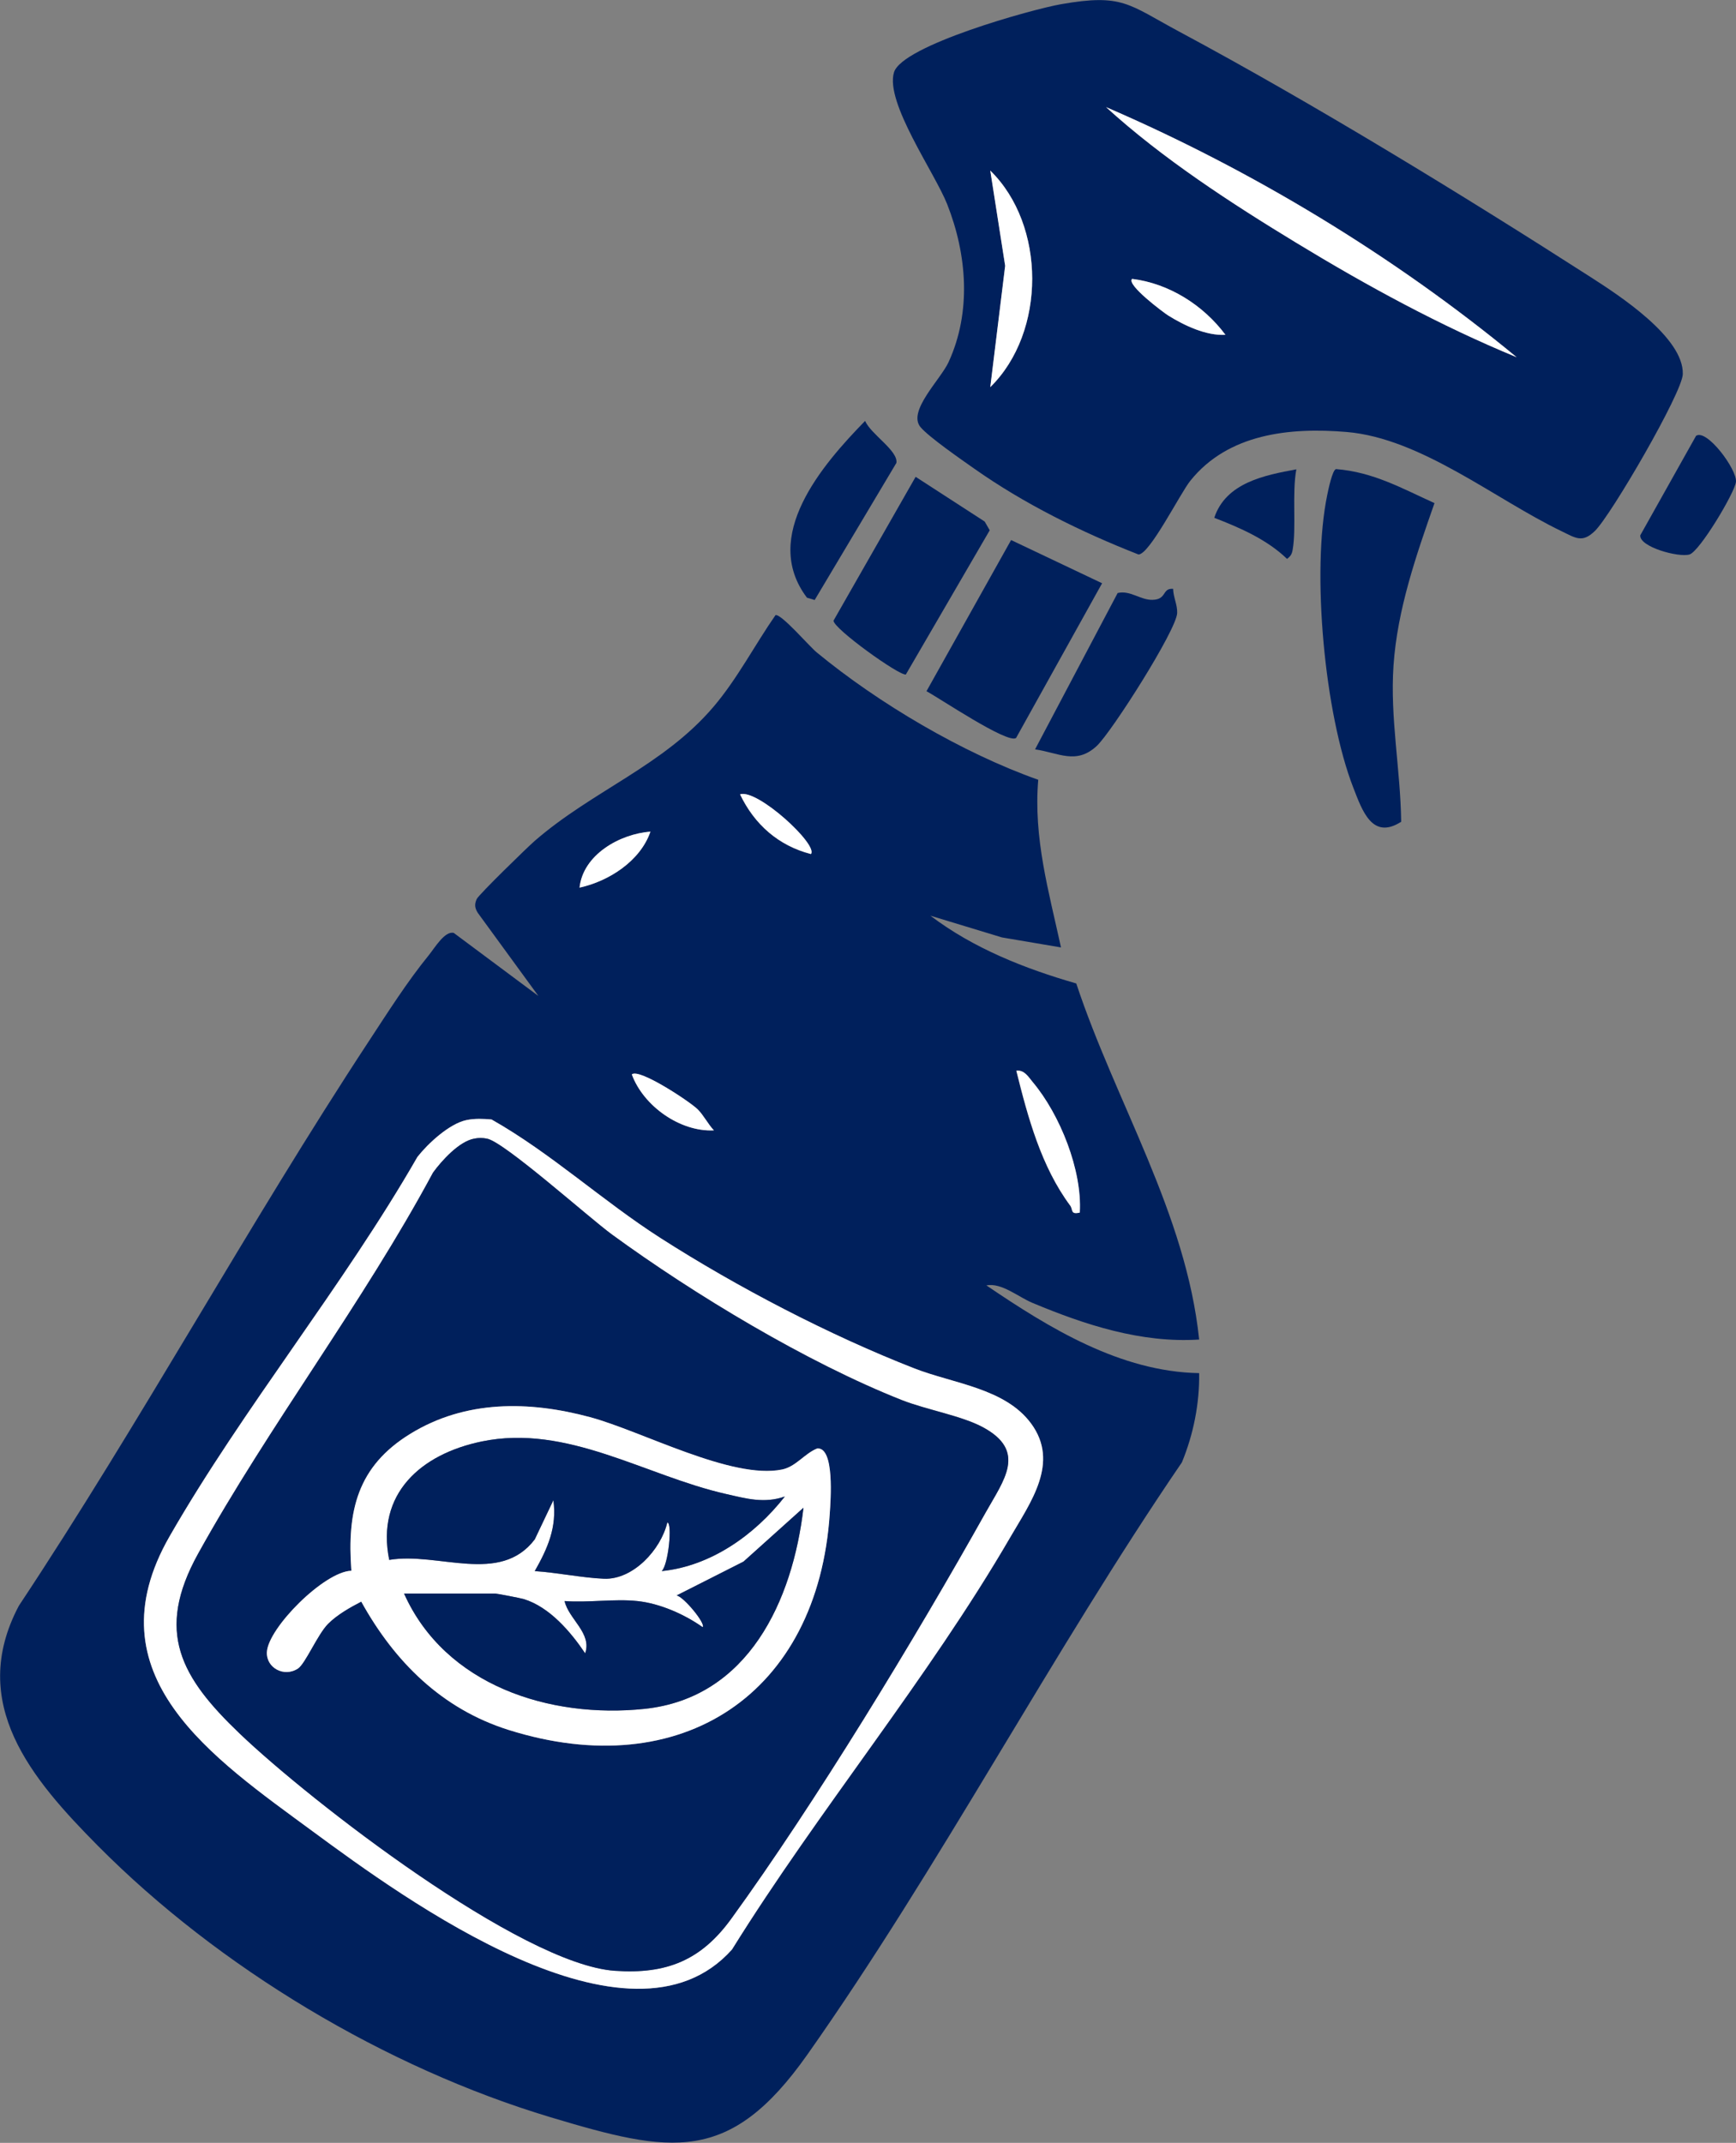 <?xml version="1.0" encoding="UTF-8" standalone="no"?>
<!-- Created with Inkscape (http://www.inkscape.org/) -->

<svg
   version="1.1"
   id="svg1"
   width="94.673"
   height="116.82"
   viewBox="0 0 94.673 116.82"
   xmlns="http://www.w3.org/2000/svg"
   xmlns:svg="http://www.w3.org/2000/svg">
  <rect x="0" y="0" width="94.673" height="116.82" fill="#808080" stroke="none"/>
  <defs
     id="defs1">
    <clipPath
       clipPathUnits="userSpaceOnUse"
       id="clipPath369">
      <path
         d="M 0,5660.967 H 2969.906 V 0 H 0 Z"
         transform="translate(-697.732,-1574.261)"
         id="path369" />
    </clipPath>
    <clipPath
       clipPathUnits="userSpaceOnUse"
       id="clipPath371">
      <path
         d="M 0,5660.967 H 2969.906 V 0 H 0 Z"
         transform="translate(-728.775,-1606.367)"
         id="path371" />
    </clipPath>
    <clipPath
       clipPathUnits="userSpaceOnUse"
       id="clipPath373">
      <path
         d="M 0,5660.967 H 2969.906 V 0 H 0 Z"
         transform="translate(-737.325,-1599.487)"
         id="path373" />
    </clipPath>
    <clipPath
       clipPathUnits="userSpaceOnUse"
       id="clipPath375">
      <path
         d="M 0,5660.967 H 2969.906 V 0 H 0 Z"
         transform="translate(-720.211,-1589.883)"
         id="path375" />
    </clipPath>
    <clipPath
       clipPathUnits="userSpaceOnUse"
       id="clipPath377">
      <path
         d="M 0,5660.967 H 2969.906 V 0 H 0 Z"
         transform="translate(-716.103,-1600.562)"
         id="path377" />
    </clipPath>
    <clipPath
       clipPathUnits="userSpaceOnUse"
       id="clipPath379">
      <path
         d="M 0,5660.967 H 2969.906 V 0 H 0 Z"
         transform="translate(-726.636,-1595.981)"
         id="path379" />
    </clipPath>
    <clipPath
       clipPathUnits="userSpaceOnUse"
       id="clipPath381">
      <path
         d="M 0,5660.967 H 2969.906 V 0 H 0 Z"
         transform="translate(-711.974,-1595.524)"
         id="path381" />
    </clipPath>
    <clipPath
       clipPathUnits="userSpaceOnUse"
       id="clipPath383">
      <path
         d="M 0,5660.967 H 2969.906 V 0 H 0 Z"
         transform="translate(-748.024,-1602.237)"
         id="path383" />
    </clipPath>
    <clipPath
       clipPathUnits="userSpaceOnUse"
       id="clipPath385">
      <path
         d="M 0,5660.967 H 2969.906 V 0 H 0 Z"
         transform="translate(-728.317,-1598.885)"
         id="path385" />
    </clipPath>
    <clipPath
       clipPathUnits="userSpaceOnUse"
       id="clipPath387">
      <path
         d="M 0,5660.967 H 2969.906 V 0 H 0 Z"
         transform="translate(-698.042,-1573.504)"
         id="path387" />
    </clipPath>
    <clipPath
       clipPathUnits="userSpaceOnUse"
       id="clipPath389">
      <path
         d="M 0,5660.967 H 2969.906 V 0 H 0 Z"
         transform="translate(-722.818,-1570.479)"
         id="path389" />
    </clipPath>
    <clipPath
       clipPathUnits="userSpaceOnUse"
       id="clipPath391">
      <path
         d="M 0,5660.967 H 2969.906 V 0 H 0 Z"
         transform="translate(-707.189,-1574.7)"
         id="path391" />
    </clipPath>
    <clipPath
       clipPathUnits="userSpaceOnUse"
       id="clipPath393">
      <path
         d="M 0,5660.967 H 2969.906 V 0 H 0 Z"
         transform="translate(-705.256,-1586.054)"
         id="path393" />
    </clipPath>
    <clipPath
       clipPathUnits="userSpaceOnUse"
       id="clipPath395">
      <path
         d="M 0,5660.967 H 2969.906 V 0 H 0 Z"
         transform="translate(-711.822,-1585.139)"
         id="path395" />
    </clipPath>
    <clipPath
       clipPathUnits="userSpaceOnUse"
       id="clipPath397">
      <path
         d="M 0,5660.967 H 2969.906 V 0 H 0 Z"
         transform="translate(-740.687,-1605.451)"
         id="path397" />
    </clipPath>
    <clipPath
       clipPathUnits="userSpaceOnUse"
       id="clipPath399">
      <path
         d="M 0,5660.967 H 2969.906 V 0 H 0 Z"
         transform="translate(-719.156,-1604.228)"
         id="path399" />
    </clipPath>
    <clipPath
       clipPathUnits="userSpaceOnUse"
       id="clipPath401">
      <path
         d="M 0,5660.967 H 2969.906 V 0 H 0 Z"
         transform="translate(-728.775,-1606.367)"
         id="path401" />
    </clipPath>
    <clipPath
       clipPathUnits="userSpaceOnUse"
       id="clipPath403">
      <path
         d="M 0,5660.967 H 2969.906 V 0 H 0 Z"
         transform="translate(-693.022,-1555.834)"
         id="path403" />
    </clipPath>
    <clipPath
       clipPathUnits="userSpaceOnUse"
       id="clipPath405">
      <path
         d="M 0,5660.967 H 2969.906 V 0 H 0 Z"
         transform="translate(-704.723,-1554.596)"
         id="path405" />
    </clipPath>
    <clipPath
       clipPathUnits="userSpaceOnUse"
       id="clipPath407">
      <path
         d="M 0,5660.967 H 2969.906 V 0 H 0 Z"
         transform="translate(-710.755,-1558.87)"
         id="path407" />
    </clipPath>
    <clipPath
       clipPathUnits="userSpaceOnUse"
       id="clipPath409">
      <path
         d="M 0,5660.967 H 2969.906 V 0 H 0 Z"
         transform="translate(-704.723,-1554.596)"
         id="path409" />
    </clipPath>
  </defs>
  <g
     id="layer-MC2"
     transform="translate(-904.87,-5387.884)">
    <path
       id="path368"
       d="m 0,0 c -0.698,-0.145 -1.569,-0.951 -2.006,-1.505 -3.033,-5.287 -7.123,-10.266 -10.139,-15.517 -3.272,-5.698 1.771,-9.061 5.878,-12.083 3.719,-2.737 12.956,-9.494 17.129,-4.816 3.541,5.695 8.03,11.082 11.388,16.865 0.824,1.421 2.026,3.045 0.851,4.644 -1.062,1.447 -3.185,1.635 -4.771,2.254 -3.477,1.356 -7.249,3.322 -10.394,5.335 -2.378,1.522 -4.475,3.47 -6.91,4.848 C 0.684,0.055 0.338,0.07 0,0 M 9.457,0.44 C 9.131,0.761 7.051,2.135 6.763,1.867 7.241,0.57 8.743,-0.49 10.121,-0.421 9.885,-0.171 9.696,0.205 9.457,0.44 m 15.63,-4.222 c 0.102,1.732 -0.811,4.008 -1.922,5.331 -0.176,0.211 -0.348,0.516 -0.674,0.47 0.472,-1.899 1.02,-3.921 2.203,-5.513 0.126,-0.17 -0.003,-0.38 0.393,-0.288 M 7.525,11.793 C 6.266,11.7 4.767,10.847 4.625,9.504 c 1.2,0.262 2.484,1.087 2.9,2.289 m 6.566,-0.915 c 0.31,0.374 -2.197,2.68 -2.9,2.442 0.587,-1.23 1.571,-2.1 2.9,-2.442 m 9.301,3.039 c -0.2,-2.39 0.432,-4.563 0.931,-6.856 L 21.908,7.47 18.98,8.359 c 1.763,-1.336 3.853,-2.162 5.968,-2.772 1.609,-4.856 4.492,-9.401 5.027,-14.562 -2.364,-0.153 -4.674,0.601 -6.823,1.501 -0.585,0.244 -1.253,0.83 -1.882,0.714 2.577,-1.749 5.484,-3.532 8.705,-3.589 0.019,-1.246 -0.233,-2.501 -0.705,-3.648 -5.334,-7.808 -9.897,-16.527 -15.327,-24.226 -3.185,-4.514 -5.579,-4.036 -10.505,-2.557 -6.733,2.021 -13.577,6.118 -18.521,11.105 -2.698,2.722 -5.343,5.815 -3.23,9.811 5.004,7.543 9.352,15.533 14.321,23.093 0.767,1.167 1.567,2.431 2.447,3.51 0.239,0.294 0.662,1.014 1.026,0.915 L 2.943,5.076 0.462,8.477 C 0.339,8.675 0.321,8.824 0.419,9.04 c 0.082,0.179 2.058,2.103 2.37,2.375 2.37,2.062 5.27,3.074 7.328,5.5 0.97,1.143 1.674,2.511 2.527,3.737 0.237,0.057 1.384,-1.278 1.682,-1.523 2.536,-2.09 5.977,-4.119 9.066,-5.212"
       style="fill:#00205c;fill-opacity:1;fill-rule:nonzero;stroke:none"
       transform="matrix(1.333,0,0,-1.333,930.309,5448.946)"
       clip-path="url(#clipPath369)" />
    <path
       id="path370"
       d="M 0,0 C -0.903,1.213 -2.305,2.1 -3.817,2.288 -4.073,2.058 -2.527,0.906 -2.34,0.789 -1.678,0.378 -0.791,-0.043 0,0 m -9.619,-2.14 c 2.295,2.256 2.277,6.633 -10e-4,8.858 l 0.61,-3.894 z m 21.531,1.224 C 6.891,3.23 1.088,6.737 -4.887,9.313 -2.582,7.21 0.231,5.383 2.914,3.753 5.795,2.002 8.792,0.369 11.912,-0.916 m -24.387,-2.859 c -0.544,0.649 0.819,1.944 1.146,2.656 0.946,2.054 0.754,4.407 -0.054,6.457 -0.508,1.291 -2.548,4.159 -2.178,5.395 0.331,1.103 5.659,2.583 6.834,2.788 2.529,0.443 2.753,-0.006 4.844,-1.126 C 3.558,9.48 9.742,5.698 14.953,2.353 c 1.147,-0.737 3.802,-2.458 3.758,-3.961 -0.022,-0.765 -2.935,-5.769 -3.593,-6.41 -0.523,-0.51 -0.789,-0.292 -1.381,-0.007 -2.705,1.302 -5.735,3.794 -8.776,4.051 -2.339,0.197 -4.854,-0.07 -6.399,-1.996 -0.42,-0.524 -1.667,-3.02 -2.121,-3.013 -2.331,0.914 -4.672,2.067 -6.721,3.512 -0.513,0.362 -1.851,1.286 -2.195,1.696"
       style="fill:#00205c;fill-opacity:1;fill-rule:nonzero;stroke:none"
       transform="matrix(1.333,0,0,-1.333,971.7,5406.137)"
       clip-path="url(#clipPath371)" />
    <path
       id="path372"
       d="m 0,0 c -0.749,-2.138 -1.52,-4.35 -1.676,-6.638 -0.147,-2.143 0.286,-4.256 0.313,-6.394 -1.183,-0.759 -1.593,0.455 -1.958,1.393 -1.176,3.019 -1.72,8.843 -1.064,11.986 0.04,0.195 0.211,1.022 0.358,1.044 C -2.512,1.272 -1.339,0.607 0,0"
       style="fill:#00205c;fill-opacity:1;fill-rule:nonzero;stroke:none"
       transform="matrix(1.333,0,0,-1.333,983.1,5415.311)"
       clip-path="url(#clipPath373)" />
    <path
       id="path374"
       d="M 0,0 C -0.349,-0.251 -3.152,1.643 -3.665,1.913 L -0.203,8.095 3.52,6.328 Z"
       style="fill:#00205c;fill-opacity:1;fill-rule:nonzero;stroke:none"
       transform="matrix(1.333,0,0,-1.333,960.281,5428.116)"
       clip-path="url(#clipPath375)" />
    <path
       id="path376"
       d="M 0,0 2.826,-1.83 3.031,-2.187 -0.4,-8.084 c -0.264,-0.061 -2.955,1.871 -2.96,2.201 z"
       style="fill:#00205c;fill-opacity:1;fill-rule:nonzero;stroke:none"
       transform="matrix(1.333,0,0,-1.333,954.804,5413.878)"
       clip-path="url(#clipPath377)" />
    <path
       id="path378"
       d="m 0,0 c 0.004,-0.337 0.179,-0.65 0.165,-0.991 -0.03,-0.7 -2.68,-4.863 -3.287,-5.431 -0.844,-0.789 -1.574,-0.277 -2.527,-0.143 l 3.379,6.394 c 0.512,0.122 0.93,-0.29 1.422,-0.279 C -0.242,-0.438 -0.466,0.037 0,0"
       style="fill:#00205c;fill-opacity:1;fill-rule:nonzero;stroke:none"
       transform="matrix(1.333,0,0,-1.333,968.847,5419.985)"
       clip-path="url(#clipPath379)" />
    <path
       id="path380"
       d="m 0,0 -0.315,0.095 c -1.9,2.509 0.62,5.43 2.38,7.231 C 2.283,6.789 3.42,6.11 3.344,5.608 Z"
       style="fill:#00205c;fill-opacity:1;fill-rule:nonzero;stroke:none"
       transform="matrix(1.333,0,0,-1.333,949.298,5420.594)"
       clip-path="url(#clipPath381)" />
    <path
       id="path382"
       d="M 0,0 C 0.438,0.298 1.681,-1.375 1.632,-1.881 1.591,-2.313 0.147,-4.729 -0.269,-4.852 -0.717,-4.985 -2.328,-4.541 -2.282,-4.067 Z"
       style="fill:#00205c;fill-opacity:1;fill-rule:nonzero;stroke:none"
       transform="matrix(1.333,0,0,-1.333,997.365,5411.644)"
       clip-path="url(#clipPath383)" />
    <path
       id="path384"
       d="M 0,0 C 0.476,1.438 2.058,1.742 3.358,1.983 3.177,1.007 3.363,-0.404 3.208,-1.301 3.177,-1.48 3.125,-1.573 2.977,-1.679 2.154,-0.885 1.054,-0.407 0,0"
       style="fill:#00205c;fill-opacity:1;fill-rule:nonzero;stroke:none"
       transform="matrix(1.333,0,0,-1.333,971.09,5416.113)"
       clip-path="url(#clipPath385)" />
    <path
       id="path386"
       d="m 0,0 c -0.611,-0.116 -1.319,-0.893 -1.677,-1.387 -2.854,-5.316 -6.707,-10.346 -9.612,-15.586 -1.774,-3.2 -0.699,-5.062 1.703,-7.358 2.889,-2.76 11.504,-9.43 15.344,-9.7 2.136,-0.151 3.541,0.444 4.761,2.122 3.432,4.727 7.537,11.488 10.411,16.619 0.739,1.32 1.708,2.511 -0.116,3.491 -0.874,0.47 -2.31,0.711 -3.319,1.11 C 13.63,-9.161 9,-6.372 5.637,-3.916 4.701,-3.232 1.239,-0.135 0.533,0 0.331,0.038 0.202,0.038 0,0 m -0.31,0.757 c 0.338,0.07 0.684,0.055 1.025,0.025 2.436,-1.378 4.533,-3.326 6.91,-4.848 3.145,-2.013 6.917,-3.978 10.395,-5.335 1.586,-0.619 3.709,-0.807 4.771,-2.254 1.175,-1.599 -0.027,-3.223 -0.852,-4.644 -3.358,-5.783 -7.847,-11.17 -11.387,-16.864 -4.173,-4.679 -13.41,2.078 -17.13,4.815 -4.106,3.022 -9.149,6.385 -5.877,12.083 3.016,5.251 7.105,10.231 10.139,15.517 0.437,0.555 1.308,1.36 2.006,1.505"
       style="fill:#ffffff;fill-opacity:1;fill-rule:nonzero;stroke:none"
       transform="matrix(1.333,0,0,-1.333,930.723,5449.955)"
       clip-path="url(#clipPath387)" />
    <path
       id="path388"
       d="M 0,0 C -0.396,-0.092 -0.266,0.118 -0.393,0.288 -1.576,1.88 -2.124,3.902 -2.595,5.801 -2.27,5.847 -2.098,5.542 -1.921,5.331 -0.811,4.008 0.102,1.731 0,0"
       style="fill:#ffffff;fill-opacity:1;fill-rule:nonzero;stroke:none"
       transform="matrix(1.333,0,0,-1.333,963.758,5453.988)"
       clip-path="url(#clipPath389)" />
    <path
       id="path390"
       d="M 0,0 C 0.239,-0.235 0.427,-0.611 0.664,-0.861 -0.714,-0.93 -2.216,0.13 -2.694,1.427 -2.406,1.695 -0.326,0.321 0,0"
       style="fill:#ffffff;fill-opacity:1;fill-rule:nonzero;stroke:none"
       transform="matrix(1.333,0,0,-1.333,942.918,5448.359)"
       clip-path="url(#clipPath391)" />
    <path
       id="path392"
       d="M 0,0 C -0.415,-1.202 -1.7,-2.027 -2.9,-2.289 -2.758,-0.946 -1.259,-0.094 0,0"
       style="fill:#ffffff;fill-opacity:1;fill-rule:nonzero;stroke:none"
       transform="matrix(1.333,0,0,-1.333,940.342,5433.221)"
       clip-path="url(#clipPath393)" />
    <path
       id="path394"
       d="M 0,0 C -1.328,0.342 -2.312,1.212 -2.9,2.442 -2.197,2.68 0.31,0.375 0,0"
       style="fill:#ffffff;fill-opacity:1;fill-rule:nonzero;stroke:none"
       transform="matrix(1.333,0,0,-1.333,949.096,5434.442)"
       clip-path="url(#clipPath395)" />
    <path
       id="path396"
       d="m 0,0 c -3.12,1.285 -6.116,2.918 -8.997,4.669 -2.683,1.63 -5.497,3.458 -7.801,5.56 C -10.824,7.653 -5.021,4.146 0,0"
       style="fill:#ffffff;fill-opacity:1;fill-rule:nonzero;stroke:none"
       transform="matrix(1.333,0,0,-1.333,987.582,5407.359)"
       clip-path="url(#clipPath397)" />
    <path
       id="path398"
       d="M 0,0 0.609,4.963 0,8.857 C 2.278,6.632 2.295,2.256 0,0"
       style="fill:#ffffff;fill-opacity:1;fill-rule:nonzero;stroke:none"
       transform="matrix(1.333,0,0,-1.333,958.874,5408.99)"
       clip-path="url(#clipPath399)" />
    <path
       id="path400"
       d="M 0,0 C -0.791,-0.043 -1.678,0.378 -2.34,0.789 -2.527,0.906 -4.073,2.058 -3.817,2.288 -2.305,2.1 -0.903,1.213 0,0"
       style="fill:#ffffff;fill-opacity:1;fill-rule:nonzero;stroke:none"
       transform="matrix(1.333,0,0,-1.333,971.7,5406.137)"
       clip-path="url(#clipPath401)" />
    <path
       id="path402"
       d="m 0,0 c -1.112,-0.03 -3.409,-2.343 -3.457,-3.326 -0.031,-0.646 0.706,-1.045 1.272,-0.672 0.298,0.197 0.8,1.396 1.226,1.827 0.366,0.369 0.901,0.673 1.362,0.911 1.36,-2.457 3.297,-4.389 6.027,-5.248 7.084,-2.23 12.656,1.475 13.141,8.852 C 19.605,2.864 19.777,5.067 19.057,5 18.539,4.794 18.19,4.259 17.621,4.141 15.562,3.718 11.888,5.711 9.755,6.284 7.272,6.952 4.67,6.988 2.415,5.603 0.243,4.27 -0.182,2.445 0,0 m 5.02,17.669 c 0.201,0.039 0.331,0.039 0.533,0 0.705,-0.134 4.168,-3.232 5.104,-3.916 C 14.02,11.298 18.649,8.508 22.515,6.98 23.524,6.582 24.959,6.34 25.834,5.87 27.658,4.89 26.688,3.699 25.95,2.38 23.076,-2.751 18.97,-9.513 15.538,-14.239 c -1.219,-1.679 -2.624,-2.273 -4.76,-2.123 -3.84,0.27 -12.456,6.94 -15.344,9.7 -2.403,2.296 -3.477,4.159 -1.703,7.358 2.905,5.241 6.758,10.27 9.611,15.586 0.359,0.494 1.066,1.271 1.678,1.387"
       style="fill:#00205c;fill-opacity:1;fill-rule:nonzero;stroke:none"
       transform="matrix(1.333,0,0,-1.333,924.03,5473.514)"
       clip-path="url(#clipPath403)" />
    <path
       id="path404"
       d="m 0,0 c -0.939,0.099 -2.021,-0.073 -2.978,0 0.16,-0.732 1.131,-1.314 0.841,-2.137 -0.594,0.883 -1.458,1.896 -2.516,2.219 -0.12,0.036 -1.087,0.223 -1.15,0.223 h -3.742 c 1.683,-3.759 5.96,-5.119 9.832,-4.715 4.253,0.444 6.067,4.434 6.508,8.227 L 4.342,1.614 1.604,0.228 C 1.885,0.19 2.808,-0.924 2.671,-1.069 1.922,-0.538 0.917,-0.097 0,0 M 6.032,4.275 C 5.186,3.978 4.452,4.189 3.615,4.379 0.318,5.127 -2.872,7.249 -6.372,6.525 -8.857,6.01 -10.704,4.387 -10.154,1.682 -8.151,2.02 -5.625,0.645 -4.2,2.52 l 0.762,1.603 C -3.285,3.02 -3.674,2.148 -4.2,1.223 -3.304,1.167 -2.244,0.947 -1.367,0.912 -0.176,0.865 0.959,2.101 1.222,3.209 1.439,3.206 1.268,1.473 0.993,1.223 3.005,1.426 4.805,2.706 6.032,4.275 M -11.7,1.239 c -0.183,2.445 0.242,4.269 2.415,5.603 2.255,1.385 4.857,1.348 7.34,0.681 C 0.188,6.95 3.862,4.957 5.921,5.38 6.49,5.497 6.839,6.033 7.356,6.239 8.077,6.305 7.905,4.102 7.871,3.583 7.386,-3.794 1.813,-7.5 -5.27,-5.27 c -2.73,0.86 -4.667,2.792 -6.027,5.248 -0.462,-0.238 -0.996,-0.541 -1.362,-0.911 -0.426,-0.43 -0.928,-1.629 -1.226,-1.826 -0.566,-0.374 -1.304,0.026 -1.272,0.671 0.048,0.984 2.345,3.297 3.457,3.327"
       style="fill:#ffffff;fill-opacity:1;fill-rule:nonzero;stroke:none"
       transform="matrix(1.333,0,0,-1.333,939.63,5475.166)"
       clip-path="url(#clipPath405)" />
    <path
       id="path406"
       d="m 0,0 c -1.227,-1.569 -3.027,-2.849 -5.039,-3.051 0.275,0.25 0.446,1.982 0.229,1.985 -0.263,-1.108 -1.398,-2.344 -2.59,-2.297 -0.876,0.035 -1.936,0.255 -2.832,0.312 0.525,0.924 0.915,1.796 0.762,2.899 l -0.762,-1.602 c -1.426,-1.875 -3.951,-0.501 -5.954,-0.839 -0.55,2.706 1.297,4.329 3.782,4.843 3.5,0.725 6.69,-1.397 9.987,-2.145 C -1.58,-0.085 -0.846,-0.297 0,0"
       style="fill:#00205c;fill-opacity:1;fill-rule:nonzero;stroke:none"
       transform="matrix(1.333,0,0,-1.333,947.673,5469.466)"
       clip-path="url(#clipPath407)" />
    <path
       id="path408"
       d="M 0,0 C 0.917,-0.097 1.922,-0.538 2.671,-1.069 2.808,-0.924 1.885,0.19 1.604,0.228 L 4.342,1.614 6.795,3.817 C 6.354,0.024 4.54,-3.966 0.287,-4.41 -3.585,-4.814 -7.862,-3.454 -9.545,0.305 h 3.742 c 0.063,0 1.03,-0.187 1.15,-0.223 1.058,-0.323 1.922,-1.336 2.516,-2.219 0.29,0.823 -0.681,1.405 -0.841,2.137 0.957,-0.073 2.039,0.099 2.978,0"
       style="fill:#00205c;fill-opacity:1;fill-rule:nonzero;stroke:none"
       transform="matrix(1.333,0,0,-1.333,939.63,5475.166)"
       clip-path="url(#clipPath409)" />
  </g>
</svg>
